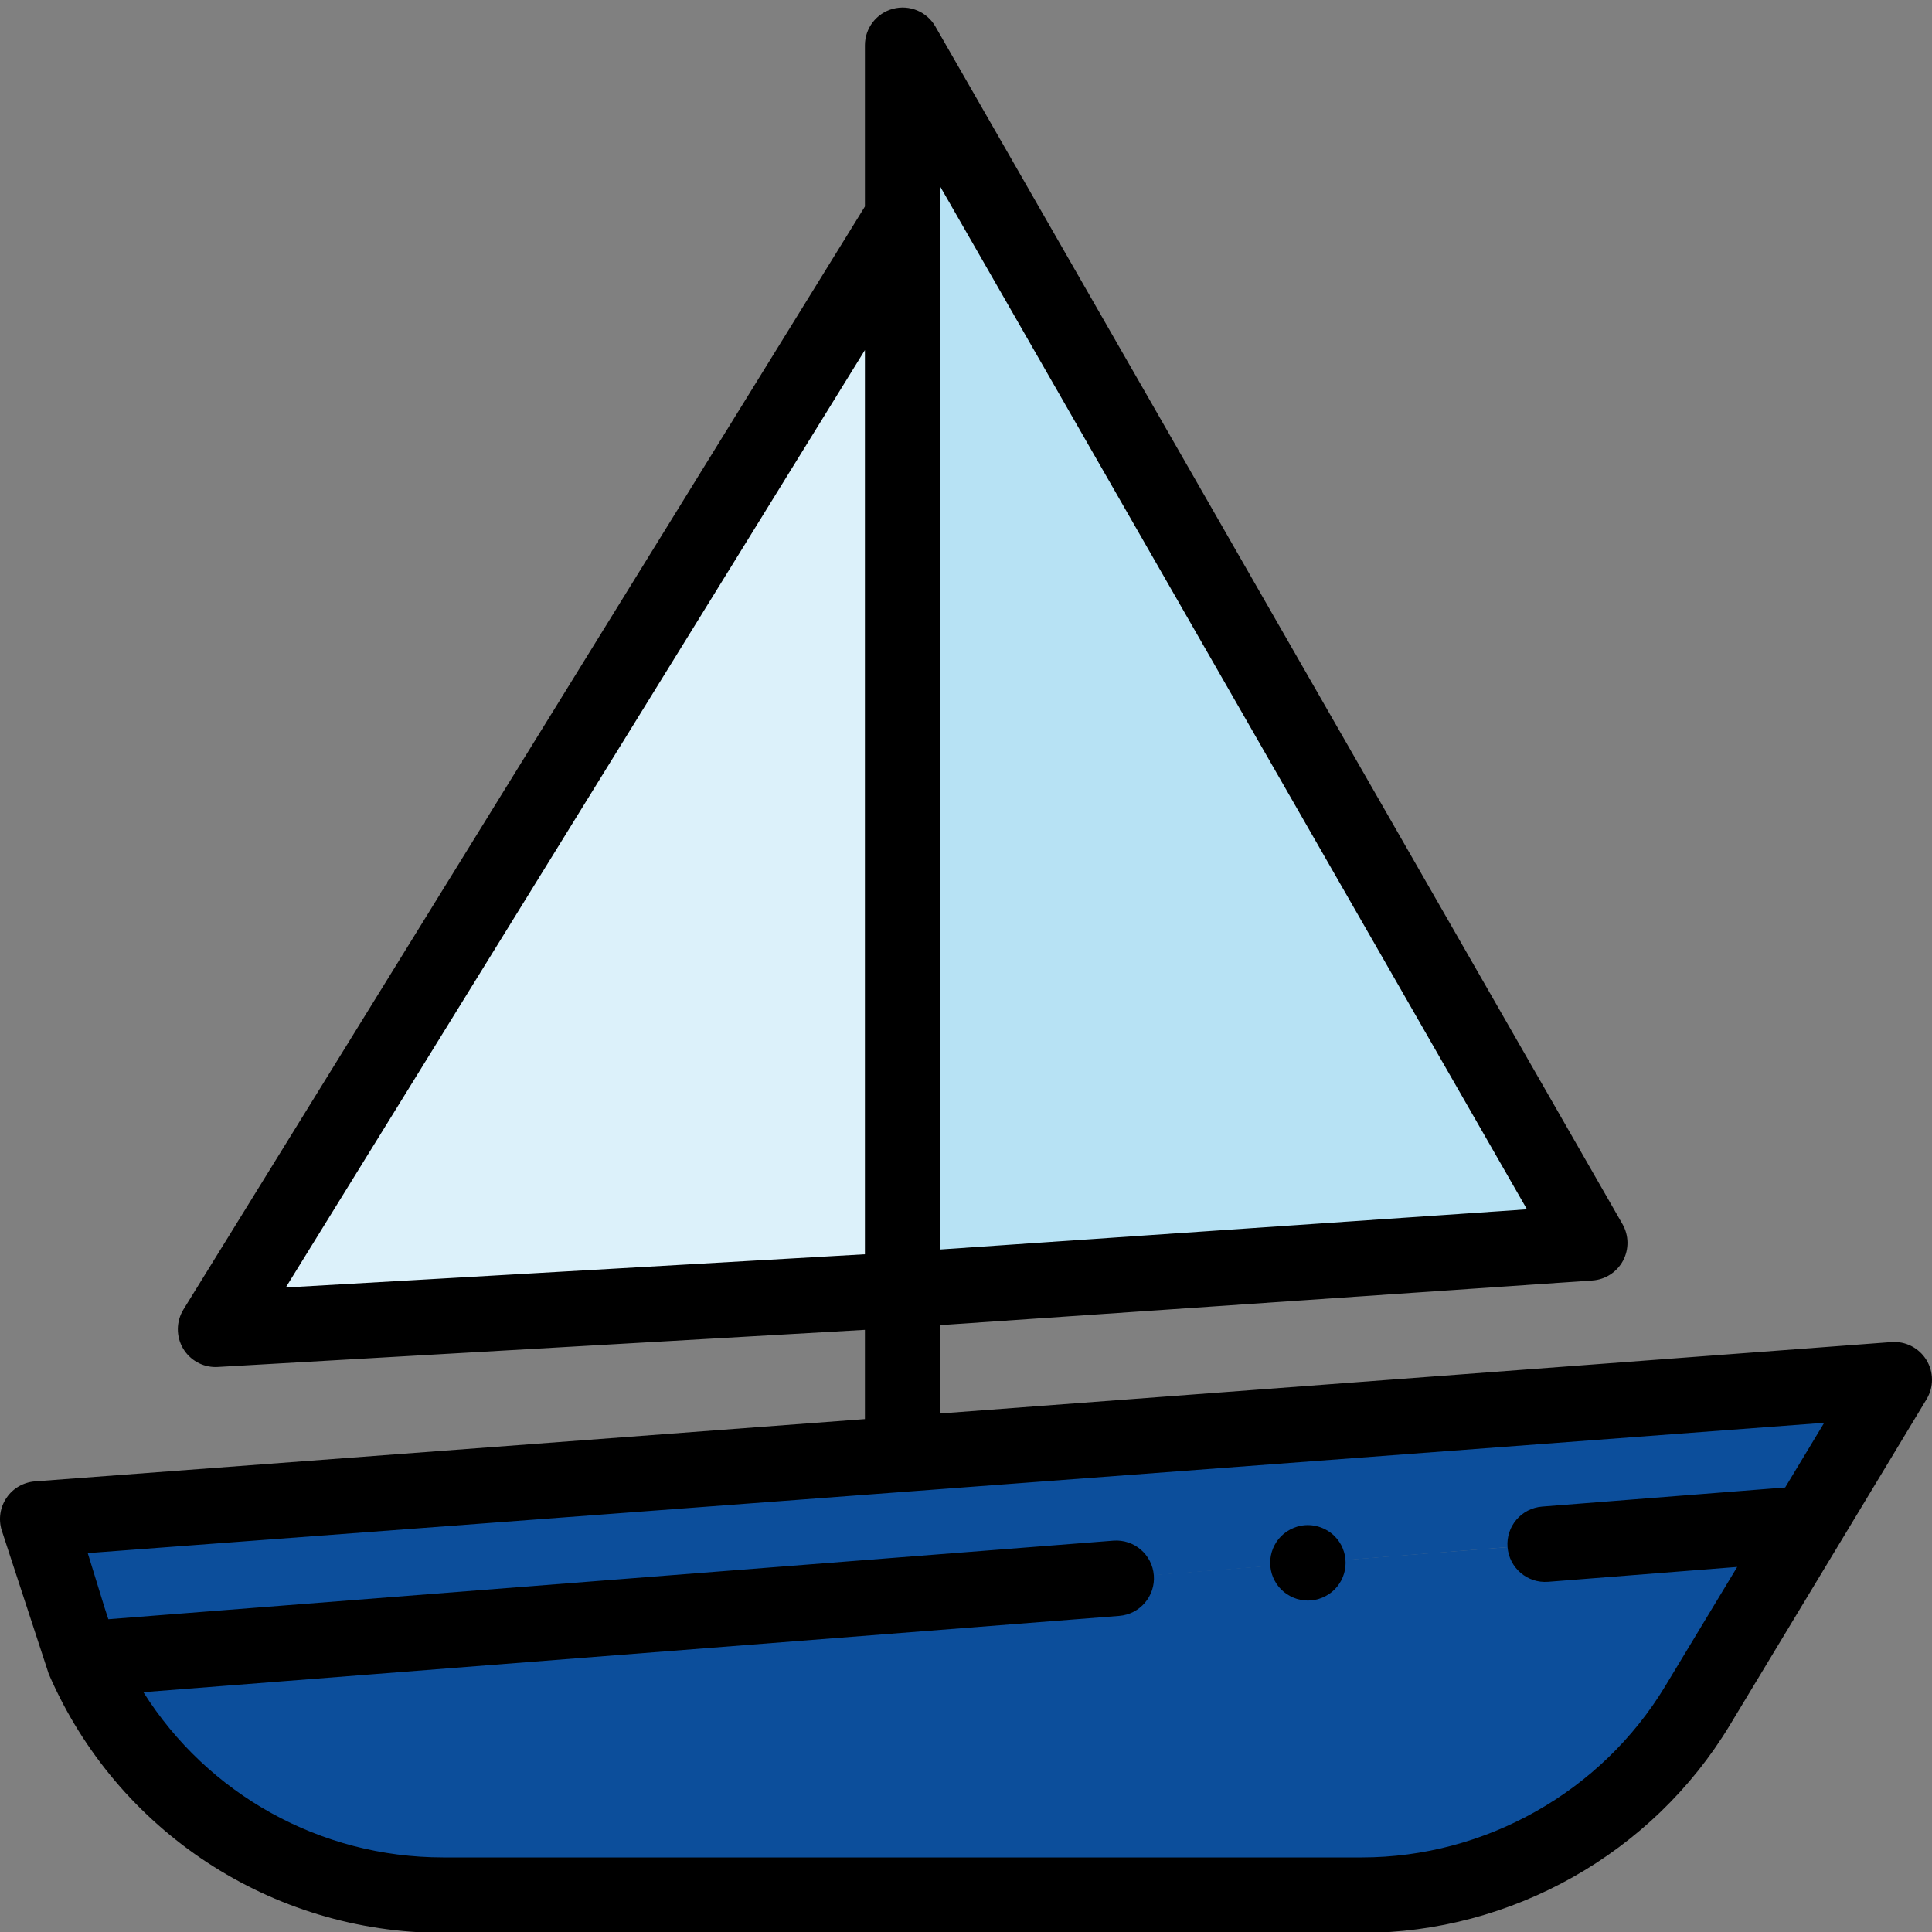 <svg xmlns="http://www.w3.org/2000/svg" width="50" height="50" viewBox="0 0 50 50" fill="none"><rect x="0" y="0" width="50" height="50" fill="#808080" stroke="none"/><g clip-path="url(#clip0_180_8333)"><path d="M23.36 5.622L5.579 34.402L23.36 33.382V5.622Z" fill="#DCF1FA"></path><path d="M23.36 1.172L41.142 32.165L23.36 33.382V1.172Z" fill="#B7E2F4"></path><path d="M2.158 42.935C3.749 46.613 7.389 49.047 11.466 49.047H35.247C38.8 49.047 42.095 47.187 43.932 44.144L46.777 39.429" fill="#0C4E9B"></path><path d="M39.988 39.963L46.777 39.429L49.023 35.707L0.977 39.312L1.773 41.893C1.883 42.251 2.012 42.598 2.158 42.935L28.888 40.845" fill="#0C4E9B"></path><path d="M49.855 35.195C49.664 34.884 49.315 34.705 48.95 34.733L24.337 36.58V34.294L41.209 33.139C41.545 33.117 41.845 32.922 42.004 32.626C42.162 32.329 42.157 31.971 41.989 31.679L24.208 0.686C23.987 0.302 23.537 0.114 23.109 0.228C22.681 0.342 22.384 0.729 22.384 1.172V5.344L4.748 33.889C4.557 34.199 4.554 34.589 4.74 34.902C4.917 35.199 5.236 35.379 5.579 35.379C5.597 35.379 5.616 35.378 5.635 35.377L22.384 34.416V36.726L0.903 38.338C0.607 38.361 0.337 38.516 0.17 38.762C0.002 39.008 -0.044 39.316 0.043 39.6C0.043 39.6 1.261 43.322 1.262 43.323C3.023 47.393 7.028 50.023 11.466 50.023H35.247C39.119 50.023 42.767 47.964 44.767 44.648L49.86 36.211C50.048 35.899 50.047 35.507 49.855 35.195ZM24.337 4.836L39.518 31.297L24.337 32.336V4.836ZM22.384 9.06V32.46L7.396 33.32L22.384 9.06ZM43.095 43.639C41.446 46.372 38.438 48.07 35.247 48.07H11.466C8.283 48.07 5.37 46.429 3.711 43.793L28.964 41.819C29.501 41.777 29.903 41.307 29.861 40.769C29.819 40.231 29.35 39.83 28.812 39.872L2.804 41.905C2.77 41.805 2.737 41.705 2.706 41.605L2.271 40.194L47.21 36.822L46.2 38.496L39.912 38.99C39.374 39.032 38.972 39.502 39.015 40.039C39.057 40.577 39.527 40.979 40.065 40.937L44.959 40.552L43.095 43.639Z" fill="black"></path><path d="M33.847 41.422C33.784 41.422 33.72 41.416 33.657 41.403C33.594 41.391 33.533 41.371 33.475 41.347C33.416 41.322 33.359 41.292 33.306 41.257C33.253 41.222 33.202 41.181 33.157 41.136C33.112 41.091 33.071 41.041 33.036 40.987C33.001 40.934 32.971 40.878 32.946 40.819C32.922 40.76 32.903 40.698 32.891 40.636C32.878 40.573 32.872 40.509 32.872 40.445C32.872 40.382 32.878 40.317 32.891 40.255C32.903 40.193 32.922 40.131 32.946 40.072C32.971 40.013 33.001 39.956 33.036 39.903C33.071 39.849 33.112 39.8 33.157 39.755C33.202 39.71 33.253 39.669 33.306 39.634C33.359 39.599 33.416 39.568 33.475 39.544C33.533 39.52 33.594 39.5 33.657 39.488C33.974 39.424 34.311 39.528 34.539 39.755C34.584 39.8 34.625 39.849 34.66 39.903C34.696 39.956 34.726 40.013 34.75 40.072C34.774 40.131 34.793 40.193 34.806 40.255C34.818 40.318 34.824 40.382 34.824 40.445C34.824 40.509 34.818 40.573 34.806 40.636C34.793 40.698 34.774 40.76 34.75 40.819C34.726 40.878 34.696 40.934 34.66 40.987C34.624 41.041 34.584 41.091 34.539 41.136C34.356 41.317 34.105 41.422 33.847 41.422Z" fill="black"></path></g><defs><clipPath id="clip0_180_8333"><rect width="50" height="50" fill="white"></rect></clipPath></defs></svg>